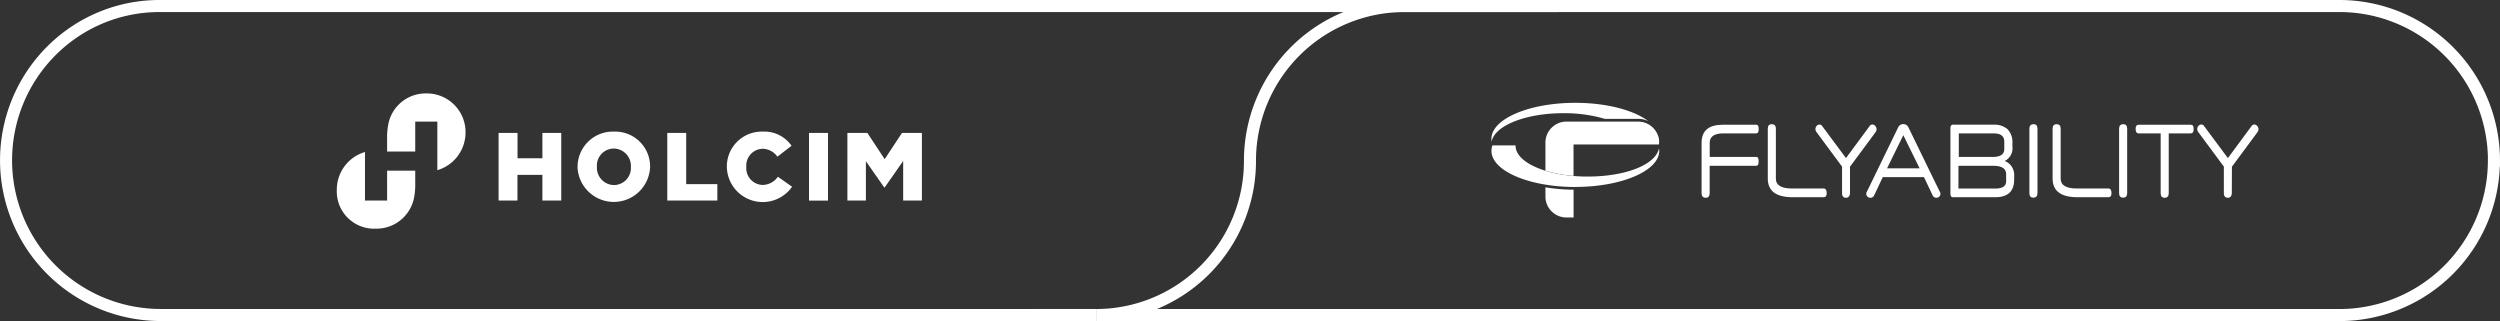<svg xmlns="http://www.w3.org/2000/svg" xmlns:xlink="http://www.w3.org/1999/xlink" width="415.012" height="53.3" viewBox="0 0 415.012 53.3">
  <rect x="0" y="0" width="415.012" height="53.3" fill="#333333" stroke="none"/>
  <defs>
    <linearGradient id="linear-gradient" x1="-0.029" y1="0.399" x2="1.026" y2="0.825" gradientUnits="objectBoundingBox">
      <stop offset="0" stop-color="#fff"/>
      <stop offset="1" stop-color="#fff"/>
    </linearGradient>
  </defs>
  <g id="Holcim_Flyability_logo" data-name="Holcim + Flyability logo" transform="translate(-39.459 -39.18)">
    <path id="Path_10208" d="M298.05,40.18H65.93a25.324,25.324,0,0,0-18.01,7.51A25.686,25.686,0,0,0,65.93,91.47H221.5" fill="none" stroke="#fff" stroke-miterlimit="10" stroke-width="2"/>
    <path id="Path_10224" d="M453.46,65.83a25.649,25.649,0,0,1-25.64,25.65H221.49a25.562,25.562,0,0,0,25.47-25.65,25.658,25.658,0,0,1,25.65-25.65H427.82a25.658,25.658,0,0,1,25.65,25.65Z" fill="none" stroke="#fff" stroke-miterlimit="10" stroke-width="2"/>
    <line id="Line_571" x1="9.81" transform="translate(211.69 91.47)" fill="none" stroke="#fff" stroke-miterlimit="10" stroke-width="2"/>
    <g id="Group_1014">
      <g id="Group_1013">
        <path id="Path_10209" d="M300.97,70.22c-7.69,0-13.92-2.68-13.92-5.99a2.81,2.81,0,0,1,.16-.91h3.84v.05c0,2.83,5.34,5.12,11.93,5.12s11.4-2.08,11.88-4.71a2.282,2.282,0,0,1,.04.45c0,3.3-6.24,5.98-13.92,5.98" fill="#fff" fill-rule="evenodd"/>
        <path id="Path_10210" d="M300.97,56.25c5.21,0,9.75,1.23,12.13,3.05l-.17-.08a3.793,3.793,0,0,0-1.52-.31h-5.55a23.694,23.694,0,0,0-6.9-.94c-6.26,0-11.4,2.08-11.88,4.71a2.282,2.282,0,0,1-.04-.45c0-3.3,6.24-5.98,13.92-5.98" fill="#fff" fill-rule="evenodd"/>
        <path id="Path_10211" d="M300.68,70.66v4.62h-1.19a3.5,3.5,0,0,1-1.35-.27,3.626,3.626,0,0,1-1.11-.75,3.51,3.51,0,0,1-.75-1.11,3.337,3.337,0,0,1-.27-1.36V70.28a30.312,30.312,0,0,0,4.66.39m0-7.51v5.22a21.763,21.763,0,0,1-4.66-.87V62.85a3.445,3.445,0,0,1,1.02-2.46,3.511,3.511,0,0,1,1.11-.75,3.323,3.323,0,0,1,1.35-.27h11.92a3.5,3.5,0,0,1,1.35.27,3.626,3.626,0,0,1,1.11.75,3.51,3.51,0,0,1,.75,1.11,2.739,2.739,0,0,1,.22,1.66H300.69Z" fill="#fff"/>
      </g>
      <path id="Path_10212" d="M323.27,66.69v4.56c0,.5-.22.76-.65.76-.46,0-.69-.25-.69-.76V62.9q0-3.015,3.5-3.01h5.55c.35,0,.43.26.43.72,0,.49-.11.71-.46.71h-5.39c-1.52,0-2.28.52-2.28,1.57v2.34h7.7c.34,0,.42.25.42.73,0,.51-.1.74-.44.74h-7.69Z" fill="#fff"/>
      <path id="Path_10213" d="M337.06,71.92c-2.76,0-4.13-1.03-4.14-3.08v-8.3c0-.49.22-.74.66-.74s.68.24.68.74v8.3c0,1.09.91,1.64,2.73,1.63h5.2q.51,0,.51.78c0,.45-.17.67-.51.67h-5.13Z" fill="#fff"/>
      <path id="Path_10214" d="M345.9,65.42l3.94-5.33a.542.542,0,0,1,.45-.24.607.607,0,0,1,.47.24.8.8,0,0,1,.22.55.781.781,0,0,1-.17.48l-4.24,5.73v4.42c-.06.49-.27.74-.66.74-.44,0-.66-.25-.66-.76V66.84l-4.24-5.73a.86.86,0,0,1-.18-.48.82.82,0,0,1,.2-.54.593.593,0,0,1,.46-.23.852.852,0,0,1,.23.04.41.41,0,0,1,.21.18l3.96,5.33h0Z" fill="#fff"/>
      <path id="Path_10215" d="M364.63,61.32v3.91h5.66c1.26,0,1.89-.44,1.89-1.31V62.7c0-.92-.59-1.38-1.76-1.38Zm-.07,9.16h6.14c1.19,0,1.79-.41,1.79-1.22V68.11c0-.94-.72-1.41-2.17-1.41h-5.75v3.79h0Zm8.98-6.87a2.336,2.336,0,0,1-1.29,2.29,2.481,2.481,0,0,1,1.57,2.51v.58q0,2.925-3.13,2.93h-7.03q-.42,0-.42-.6V60.47c0-.39.14-.59.42-.59h6.72a3.275,3.275,0,0,1,2.36.77,3.122,3.122,0,0,1,.79,2.33v.62h0Z" fill="#fff"/>
      <path id="Path_10216" d="M377.68,71.25c0,.49-.22.74-.67.74s-.66-.24-.66-.74V60.54c0-.49.23-.74.7-.74.43,0,.64.24.64.74V71.25Z" fill="#fff"/>
      <path id="Path_10217" d="M384.34,71.92c-2.76,0-4.13-1.03-4.14-3.08v-8.3c0-.49.22-.74.67-.74s.67.24.67.74v8.3c0,1.09.91,1.64,2.73,1.63h5.2q.51,0,.51.78c0,.45-.17.67-.51.67h-5.13Z" fill="#fff"/>
      <path id="Path_10218" d="M392.58,71.25c0,.49-.23.74-.67.74s-.67-.24-.67-.74V60.54c0-.49.23-.74.7-.74.43,0,.64.24.64.74Z" fill="#fff"/>
      <path id="Path_10219" d="M399.48,61.32v9.93c0,.5-.23.76-.67.76s-.67-.25-.67-.76V61.32h-3.66c-.33,0-.5-.24-.5-.74,0-.46.17-.69.5-.69h8.67c.32,0,.47.23.47.69,0,.49-.16.74-.47.74h-3.66Z" fill="#fff"/>
      <path id="Path_10220" d="M409.3,65.42l3.94-5.33a.542.542,0,0,1,.45-.24.607.607,0,0,1,.47.24.8.8,0,0,1,.22.55.781.781,0,0,1-.17.48l-4.24,5.73-.02,4.42c-.04.49-.26.74-.65.74-.44,0-.67-.25-.67-.76V66.84l-4.24-5.73a.789.789,0,0,1,.02-1.03.593.593,0,0,1,.46-.23,1,1,0,0,1,.24.04.41.41,0,0,1,.21.18l3.96,5.33h0Z" fill="#fff"/>
      <path id="Path_10221" d="M361.46,70.99l-5.2-10.68a.938.938,0,0,0-1.69,0l-5.19,10.68a.646.646,0,0,0,.18.9,1.093,1.093,0,0,0,.11.06.673.673,0,0,0,.89-.3c0-.02.02-.04.03-.06l1.42-3.01h6.84l1.42,3a.686.686,0,0,0,.89.38.037.037,0,0,0,.03-.01.657.657,0,0,0,.34-.86.468.468,0,0,0-.05-.1h0Zm-8.74-3.87,2.7-5.5,2.7,5.5h-5.4Z" fill="#fff"/>
    </g>
    <g id="Clip-Path">
      <g id="Layer">
        <path id="Layer-2" d="M125.37,61.25v4.2h4.13v-4.2h3.13V72.47H129.5V68.21h-4.14v4.26h-3.13V61.25h3.13Zm9.97,5.65v-.03a5.85,5.85,0,0,1,6.04-5.84,5.791,5.791,0,0,1,6,5.81v.03a6.029,6.029,0,0,1-12.05.04h0Zm8.85,0v-.03a2.876,2.876,0,0,0-2.84-3.03,2.819,2.819,0,0,0-2.8,3v.03a2.874,2.874,0,0,0,2.83,3.03A2.833,2.833,0,0,0,144.19,66.9Zm6.05-5.65h3.13v8.5h5.17v2.72h-8.31V61.25Zm9.88,5.65v-.03a5.785,5.785,0,0,1,5.95-5.84,5.5,5.5,0,0,1,4.79,2.35l-2.35,1.81a3.039,3.039,0,0,0-2.47-1.31,2.78,2.78,0,0,0-2.69,2.97v.03a2.784,2.784,0,0,0,2.69,3,3.108,3.108,0,0,0,2.55-1.36l2.36,1.66a5.953,5.953,0,0,1-10.83-3.27h0Zm13.64-5.65h3.15V72.48h-3.15V61.25Zm9.69,0,2.87,4.35,2.87-4.35h3.31V72.47h-3.11V65.9l-3.07,4.4h-.07l-3.05-4.36v6.53h-3.07V61.25h3.31Z" fill="#fff" fill-rule="evenodd"/>
        <path id="Layer-3" d="M116.74,61.18a6.519,6.519,0,0,1-4.68,6.25V59.37h-3.67v4.96h-4.67V62.14a11.121,11.121,0,0,1,.25-2.57,6.307,6.307,0,0,1,6.26-4.88,6.418,6.418,0,0,1,6.51,6.49ZM95.37,70.65a6.516,6.516,0,0,1,4.68-6.24v8.06h3.67V67.51h4.67v2.18a11.121,11.121,0,0,1-.25,2.57,6.364,6.364,0,0,1-6.32,4.88A6.2,6.2,0,0,1,95.37,70.65Z" fill="url(#linear-gradient)"/>
      </g>
    </g>
  </g>
</svg>
